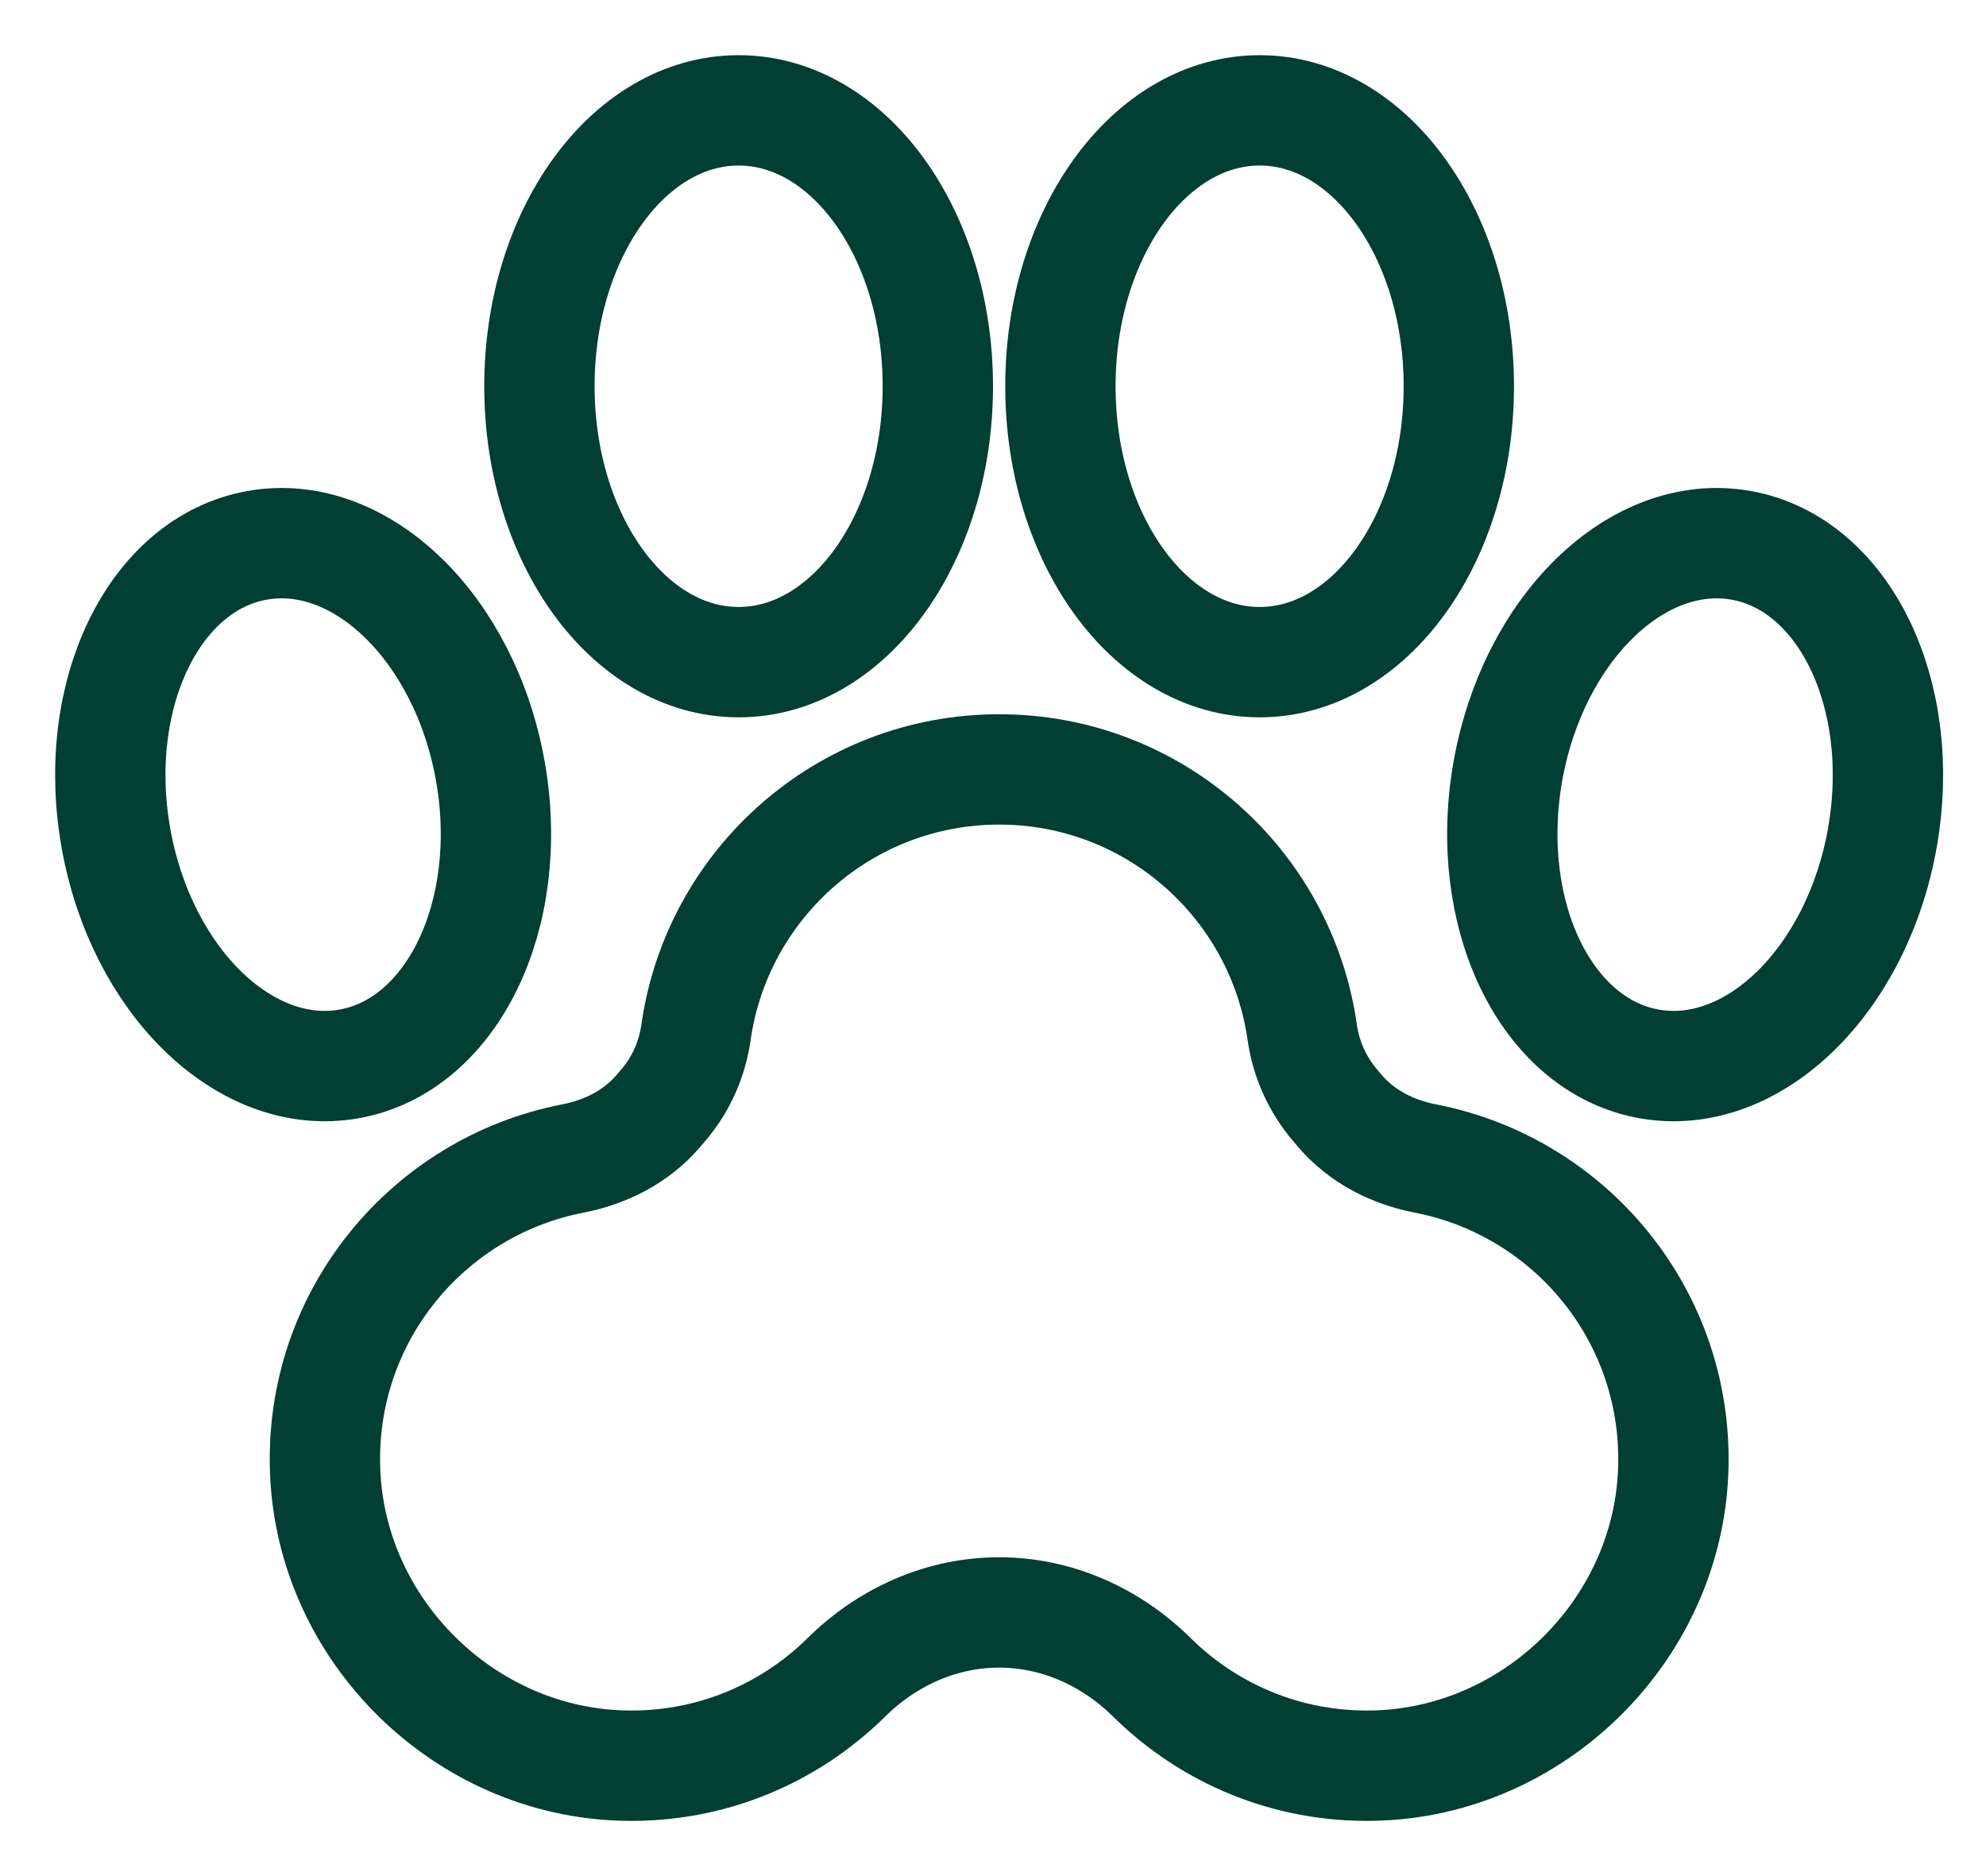 <?xml version="1.0" encoding="UTF-8"?>
<svg width="18px" height="17px" viewBox="0 0 18 17" version="1.1" xmlns="http://www.w3.org/2000/svg" xmlns:xlink="http://www.w3.org/1999/xlink">
    <title>gossos</title>
    <g id="Layout" stroke="none" stroke-width="1" fill="none" fill-rule="evenodd" stroke-linecap="round" stroke-linejoin="round">
        <g id="gossos" transform="translate(1, 1)" stroke="#013E33">
            <path d="M11.146,9.069 L11.104,9.019 C10.937,8.824 10.838,8.597 10.803,8.356 C10.612,7.008 9.456,5.972 8.056,5.972 C6.656,5.972 5.499,7.008 5.308,8.356 C5.273,8.597 5.174,8.824 5.016,9.009 L4.965,9.069 C4.767,9.3 4.49,9.44 4.191,9.498 C2.877,9.753 1.892,10.931 1.947,12.332 C2.002,13.778 3.214,14.968 4.66,14.999 C5.444,15.017 6.155,14.708 6.67,14.2 C7.042,13.832 7.533,13.611 8.056,13.611 C8.578,13.611 9.069,13.832 9.441,14.2 C9.956,14.708 10.667,15.017 11.451,14.999 C12.897,14.968 14.109,13.778 14.165,12.332 C14.219,10.931 13.235,9.753 11.92,9.498 C11.621,9.44 11.345,9.3 11.146,9.069 Z" id="Stroke-1"></path>
            <path d="M7.5,2.5 C7.5,3.881 6.692,5 5.694,5 C4.697,5 3.889,3.881 3.889,2.5 C3.889,1.119 4.697,0 5.694,0 C6.692,0 7.5,1.119 7.5,2.5 Z" id="Stroke-3"></path>
            <path d="M12.222,2.5 C12.222,3.881 11.414,5 10.417,5 C9.419,5 8.611,3.881 8.611,2.5 C8.611,1.119 9.419,0 10.417,0 C11.414,0 12.222,1.119 12.222,2.5 Z" id="Stroke-5"></path>
            <path d="M16.061,6.59 C15.832,7.888 14.887,8.806 13.949,8.641 C13.012,8.476 12.438,7.29 12.666,5.992 C12.895,4.694 13.841,3.776 14.778,3.941 C15.715,4.106 16.29,5.292 16.061,6.59 Z" id="Stroke-7"></path>
            <path d="M0.05,6.59 C0.279,7.888 1.224,8.806 2.162,8.641 C3.099,8.476 3.673,7.29 3.445,5.992 C3.216,4.694 2.27,3.776 1.333,3.941 C0.396,4.106 -0.179,5.292 0.05,6.59 Z" id="Stroke-9"></path>
        </g>
    </g>
</svg>